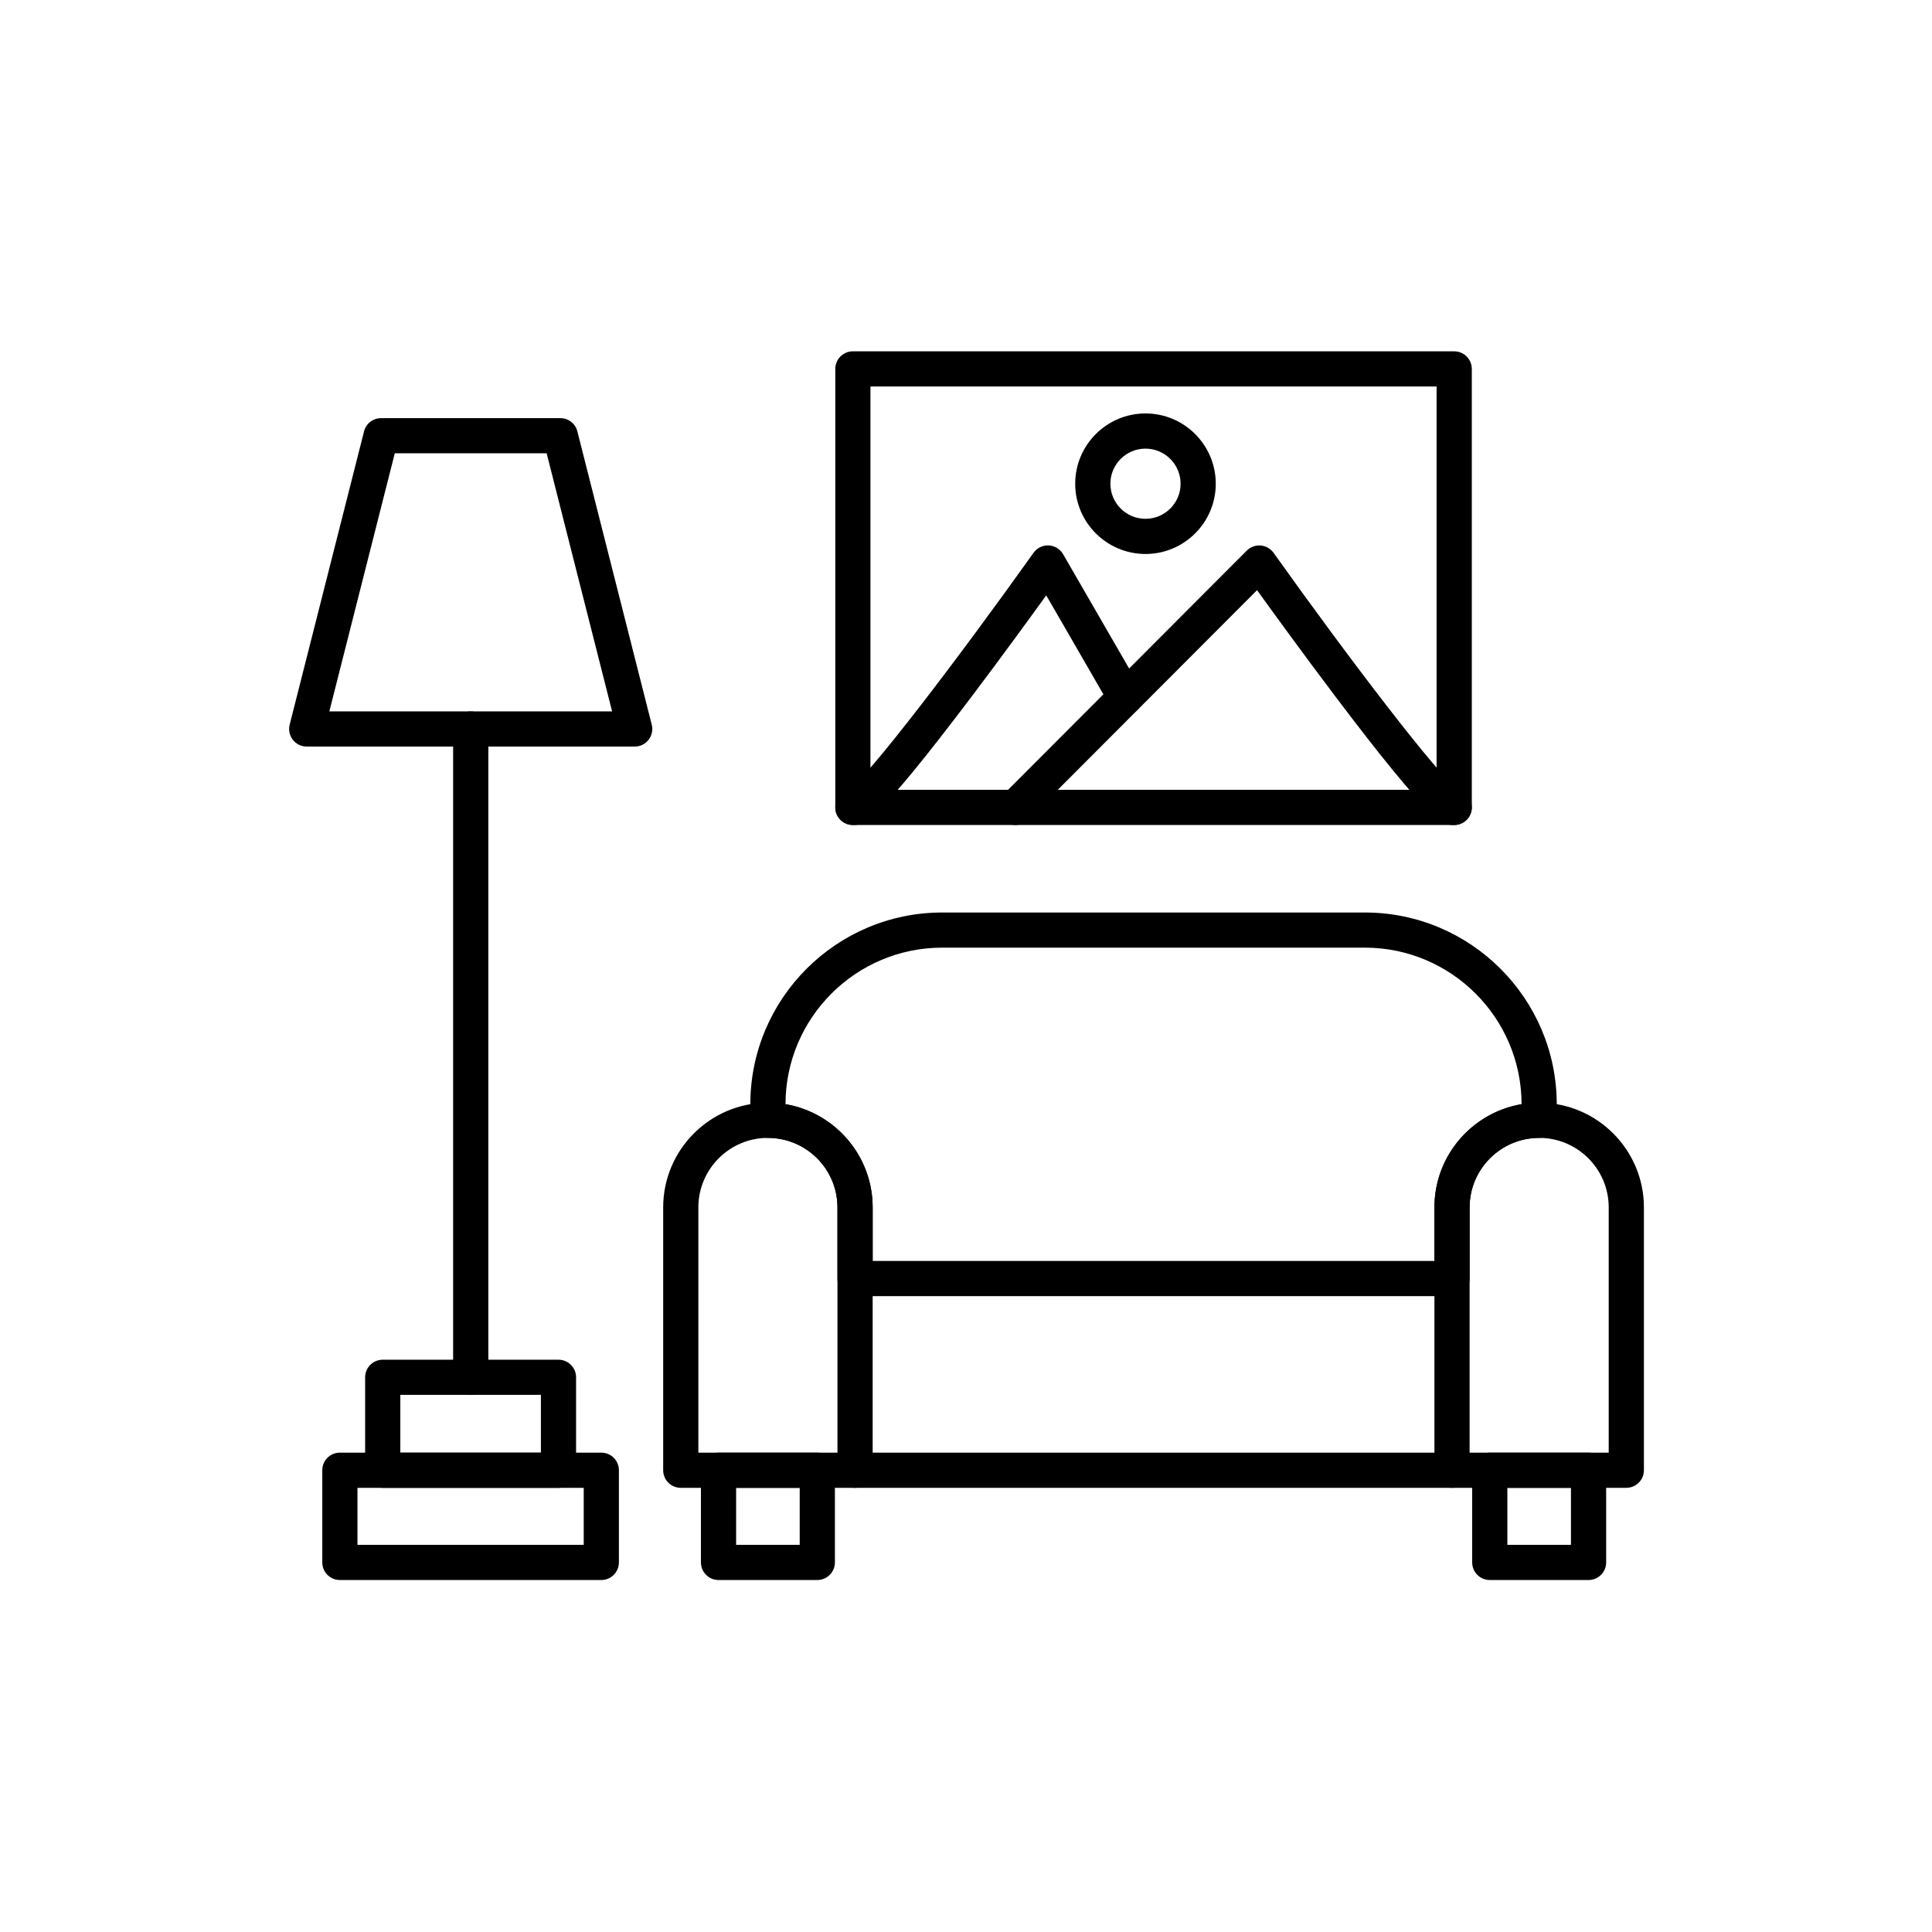 <svg xmlns="http://www.w3.org/2000/svg" xmlns:xlink="http://www.w3.org/1999/xlink" width="500" zoomAndPan="magnify" viewBox="0 0 375 375" height="500" preserveAspectRatio="xMidYMid meet"><defs><clipPath id="ab0e1a3684"><path d="M 278 214 L 319.133 214 L 319.133 289 L 278 289 Z M 278 214 "></path></clipPath><clipPath id="238fe66537"><path d="M 136 281 L 163 281 L 163 306.719 L 136 306.719 Z M 136 281 "></path></clipPath><clipPath id="ebb49baeb3"><path d="M 285 281 L 312 281 L 312 306.719 L 285 306.719 Z M 285 281 "></path></clipPath><clipPath id="0897861135"><path d="M 62 281 L 121 281 L 121 306.719 L 62 306.719 Z M 62 281 "></path></clipPath><clipPath id="764cf6f71d"><path d="M 162 68.219 L 286 68.219 L 286 161 L 162 161 Z M 162 68.219 "></path></clipPath></defs><g id="9a0980920f"><rect x="0" width="375" y="0" height="375" style="fill:#ffffff;fill-opacity:1;stroke:none;"></rect><rect x="0" width="375" y="0" height="375" style="fill:#ffffff;fill-opacity:1;stroke:none;"></rect><path style=" stroke:none;fill-rule:nonzero;fill:#000000;fill-opacity:1;" d="M 165.965 288.785 L 132.137 288.785 C 130.25 288.785 128.723 287.258 128.723 285.371 L 128.723 234.359 C 128.723 223.148 137.84 214.035 149.051 214.035 C 160.262 214.035 169.383 223.148 169.383 234.359 L 169.383 285.371 C 169.383 287.258 167.852 288.785 165.965 288.785 Z M 135.551 281.957 L 162.551 281.957 L 162.551 234.359 C 162.551 226.914 156.496 220.863 149.051 220.863 C 141.605 220.863 135.551 226.914 135.551 234.359 Z M 135.551 281.957 "></path><g clip-rule="nonzero" clip-path="url(#ab0e1a3684)"><path style=" stroke:none;fill-rule:nonzero;fill:#000000;fill-opacity:1;" d="M 315.664 288.785 L 281.836 288.785 C 279.949 288.785 278.422 287.258 278.422 285.371 L 278.422 234.359 C 278.422 223.148 287.539 214.035 298.75 214.035 C 309.961 214.035 319.082 223.148 319.082 234.359 L 319.082 285.371 C 319.082 287.258 317.551 288.785 315.664 288.785 Z M 285.25 281.957 L 312.25 281.957 L 312.25 234.359 C 312.25 226.914 306.195 220.863 298.75 220.863 C 291.309 220.863 285.25 226.914 285.25 234.359 Z M 285.25 281.957 "></path></g><path style=" stroke:none;fill-rule:nonzero;fill:#000000;fill-opacity:1;" d="M 281.836 251.582 L 165.965 251.582 C 164.082 251.582 162.551 250.055 162.551 248.168 L 162.551 234.359 C 162.551 226.914 156.496 220.863 149.051 220.863 C 147.164 220.863 145.637 219.332 145.637 217.449 L 145.637 214.348 C 145.637 193.816 162.344 177.117 182.883 177.117 L 264.922 177.117 C 285.457 177.117 302.164 193.816 302.164 214.348 L 302.164 217.449 C 302.164 219.332 300.637 220.863 298.75 220.863 C 291.305 220.863 285.25 226.914 285.25 234.359 L 285.25 248.168 C 285.25 250.055 283.719 251.582 281.836 251.582 Z M 169.383 244.754 L 278.422 244.754 L 278.422 234.359 C 278.422 224.312 285.742 215.949 295.336 214.32 C 295.316 197.562 281.68 183.938 264.922 183.938 L 182.883 183.938 C 166.121 183.938 152.484 197.562 152.465 214.32 C 162.059 215.949 169.383 224.312 169.383 234.359 Z M 169.383 244.754 "></path><path style=" stroke:none;fill-rule:nonzero;fill:#000000;fill-opacity:1;" d="M 281.836 288.785 L 165.965 288.785 C 164.082 288.785 162.551 287.258 162.551 285.371 C 162.551 283.488 164.082 281.957 165.965 281.957 L 281.836 281.957 C 283.719 281.957 285.25 283.488 285.25 285.371 C 285.25 287.258 283.719 288.785 281.836 288.785 Z M 281.836 288.785 "></path><g clip-rule="nonzero" clip-path="url(#238fe66537)"><path style=" stroke:none;fill-rule:nonzero;fill:#000000;fill-opacity:1;" d="M 158.637 306.68 L 139.465 306.68 C 137.578 306.68 136.051 305.148 136.051 303.266 L 136.051 285.371 C 136.051 283.488 137.578 281.957 139.465 281.957 L 158.637 281.957 C 160.523 281.957 162.055 283.488 162.055 285.371 L 162.055 303.266 C 162.055 305.148 160.523 306.68 158.637 306.68 Z M 142.879 299.852 L 155.223 299.852 L 155.223 288.785 L 142.879 288.785 Z M 142.879 299.852 "></path></g><g clip-rule="nonzero" clip-path="url(#ebb49baeb3)"><path style=" stroke:none;fill-rule:nonzero;fill:#000000;fill-opacity:1;" d="M 308.336 306.68 L 289.164 306.68 C 287.277 306.68 285.75 305.148 285.75 303.266 L 285.75 285.371 C 285.75 283.488 287.277 281.957 289.164 281.957 L 308.336 281.957 C 310.223 281.957 311.754 283.488 311.754 285.371 L 311.754 303.266 C 311.754 305.148 310.223 306.68 308.336 306.68 Z M 292.578 299.852 L 304.922 299.852 L 304.922 288.785 L 292.578 288.785 Z M 292.578 299.852 "></path></g><path style=" stroke:none;fill-rule:nonzero;fill:#000000;fill-opacity:1;" d="M 108.395 288.785 L 74.289 288.785 C 72.402 288.785 70.871 287.258 70.871 285.371 L 70.871 267.336 C 70.871 265.449 72.402 263.922 74.289 263.922 L 108.402 263.922 C 110.289 263.922 111.816 265.449 111.816 267.336 L 111.816 285.371 C 111.812 287.258 110.281 288.785 108.395 288.785 Z M 77.703 281.957 L 104.988 281.957 L 104.988 270.742 L 77.703 270.742 Z M 77.703 281.957 "></path><path style=" stroke:none;fill-rule:nonzero;fill:#000000;fill-opacity:1;" d="M 91.367 270.742 C 89.484 270.742 87.953 269.215 87.953 267.328 L 87.953 141.496 C 87.953 139.609 89.484 138.082 91.367 138.082 C 93.254 138.082 94.785 139.609 94.785 141.496 L 94.785 267.328 C 94.785 269.219 93.254 270.742 91.367 270.742 Z M 91.367 270.742 "></path><path style=" stroke:none;fill-rule:nonzero;fill:#000000;fill-opacity:1;" d="M 123.199 144.91 L 59.535 144.91 C 58.48 144.91 57.492 144.422 56.84 143.594 C 56.191 142.762 55.969 141.68 56.223 140.66 L 70.66 83.73 C 71.043 82.215 72.406 81.16 73.969 81.16 L 108.758 81.16 C 110.324 81.16 111.688 82.219 112.066 83.73 L 126.504 140.66 C 126.766 141.68 126.531 142.762 125.887 143.594 C 125.246 144.422 124.25 144.91 123.199 144.91 Z M 63.922 138.082 L 118.809 138.082 L 106.102 87.98 L 76.629 87.98 Z M 63.922 138.082 "></path><g clip-rule="nonzero" clip-path="url(#0897861135)"><path style=" stroke:none;fill-rule:nonzero;fill:#000000;fill-opacity:1;" d="M 116.715 306.68 L 65.969 306.68 C 64.082 306.68 62.555 305.148 62.555 303.266 L 62.555 285.371 C 62.555 283.488 64.082 281.957 65.969 281.957 L 116.715 281.957 C 118.602 281.957 120.129 283.488 120.129 285.371 L 120.129 303.266 C 120.129 305.148 118.602 306.68 116.715 306.68 Z M 69.383 299.852 L 113.301 299.852 L 113.301 288.785 L 69.383 288.785 Z M 69.383 299.852 "></path></g><g clip-rule="nonzero" clip-path="url(#764cf6f71d)"><path style=" stroke:none;fill-rule:nonzero;fill:#000000;fill-opacity:1;" d="M 282.258 160.129 L 165.547 160.129 C 163.66 160.129 162.129 158.602 162.129 156.715 L 162.129 71.605 C 162.129 69.719 163.66 68.191 165.547 68.191 L 282.262 68.191 C 284.148 68.191 285.676 69.719 285.676 71.605 L 285.676 156.715 C 285.672 158.602 284.141 160.129 282.258 160.129 Z M 168.953 153.301 L 278.84 153.301 L 278.84 75.02 L 168.953 75.02 Z M 168.953 153.301 "></path></g><path style=" stroke:none;fill-rule:nonzero;fill:#000000;fill-opacity:1;" d="M 165.547 160.129 C 163.66 160.129 162.129 158.602 162.129 156.715 C 162.129 155.145 163.191 153.816 164.645 153.422 C 168.469 150.781 185.781 128.113 200.609 107.297 C 201.285 106.348 202.395 105.809 203.555 105.867 C 204.719 105.922 205.766 106.566 206.348 107.57 L 221.391 133.613 C 222.332 135.242 221.773 137.336 220.141 138.277 C 218.504 139.219 216.414 138.66 215.473 137.027 L 203.074 115.559 C 199.797 120.094 194.332 127.602 188.711 135.047 C 169.773 160.129 167.715 160.129 165.547 160.129 Z M 164.461 153.539 Z M 165.547 153.301 C 165.539 153.301 165.539 153.301 165.547 153.301 C 165.539 153.301 165.539 153.301 165.547 153.301 Z M 165.547 153.301 "></path><path style=" stroke:none;fill-rule:nonzero;fill:#000000;fill-opacity:1;" d="M 197.082 160.129 C 196.211 160.129 195.34 159.797 194.668 159.133 C 193.336 157.801 193.328 155.641 194.664 154.305 L 242 106.871 C 242.711 106.16 243.695 105.797 244.695 105.879 C 245.699 105.965 246.613 106.484 247.199 107.301 C 262.027 128.117 279.34 150.789 283.164 153.426 C 284.609 153.824 285.676 155.145 285.676 156.723 C 285.676 158.605 284.148 160.137 282.262 160.137 C 280.086 160.137 278.035 160.137 259.098 135.059 C 253.027 127.02 247.141 118.914 243.992 114.547 L 199.5 159.129 C 198.832 159.797 197.953 160.129 197.082 160.129 Z M 282.258 153.301 C 282.262 153.301 282.262 153.301 282.258 153.301 C 282.262 153.301 282.262 153.301 282.258 153.301 Z M 282.258 153.301 "></path><path style=" stroke:none;fill-rule:nonzero;fill:#000000;fill-opacity:1;" d="M 222.34 107.527 C 214.816 107.527 208.695 101.41 208.695 93.891 C 208.695 86.367 214.816 80.25 222.34 80.25 C 229.863 80.25 235.98 86.367 235.98 93.891 C 235.98 101.41 229.863 107.527 222.34 107.527 Z M 222.34 87.078 C 218.578 87.078 215.527 90.133 215.527 93.891 C 215.527 97.648 218.578 100.699 222.34 100.699 C 226.098 100.699 229.152 97.648 229.152 93.891 C 229.152 90.133 226.09 87.078 222.34 87.078 Z M 222.34 87.078 "></path></g></svg>